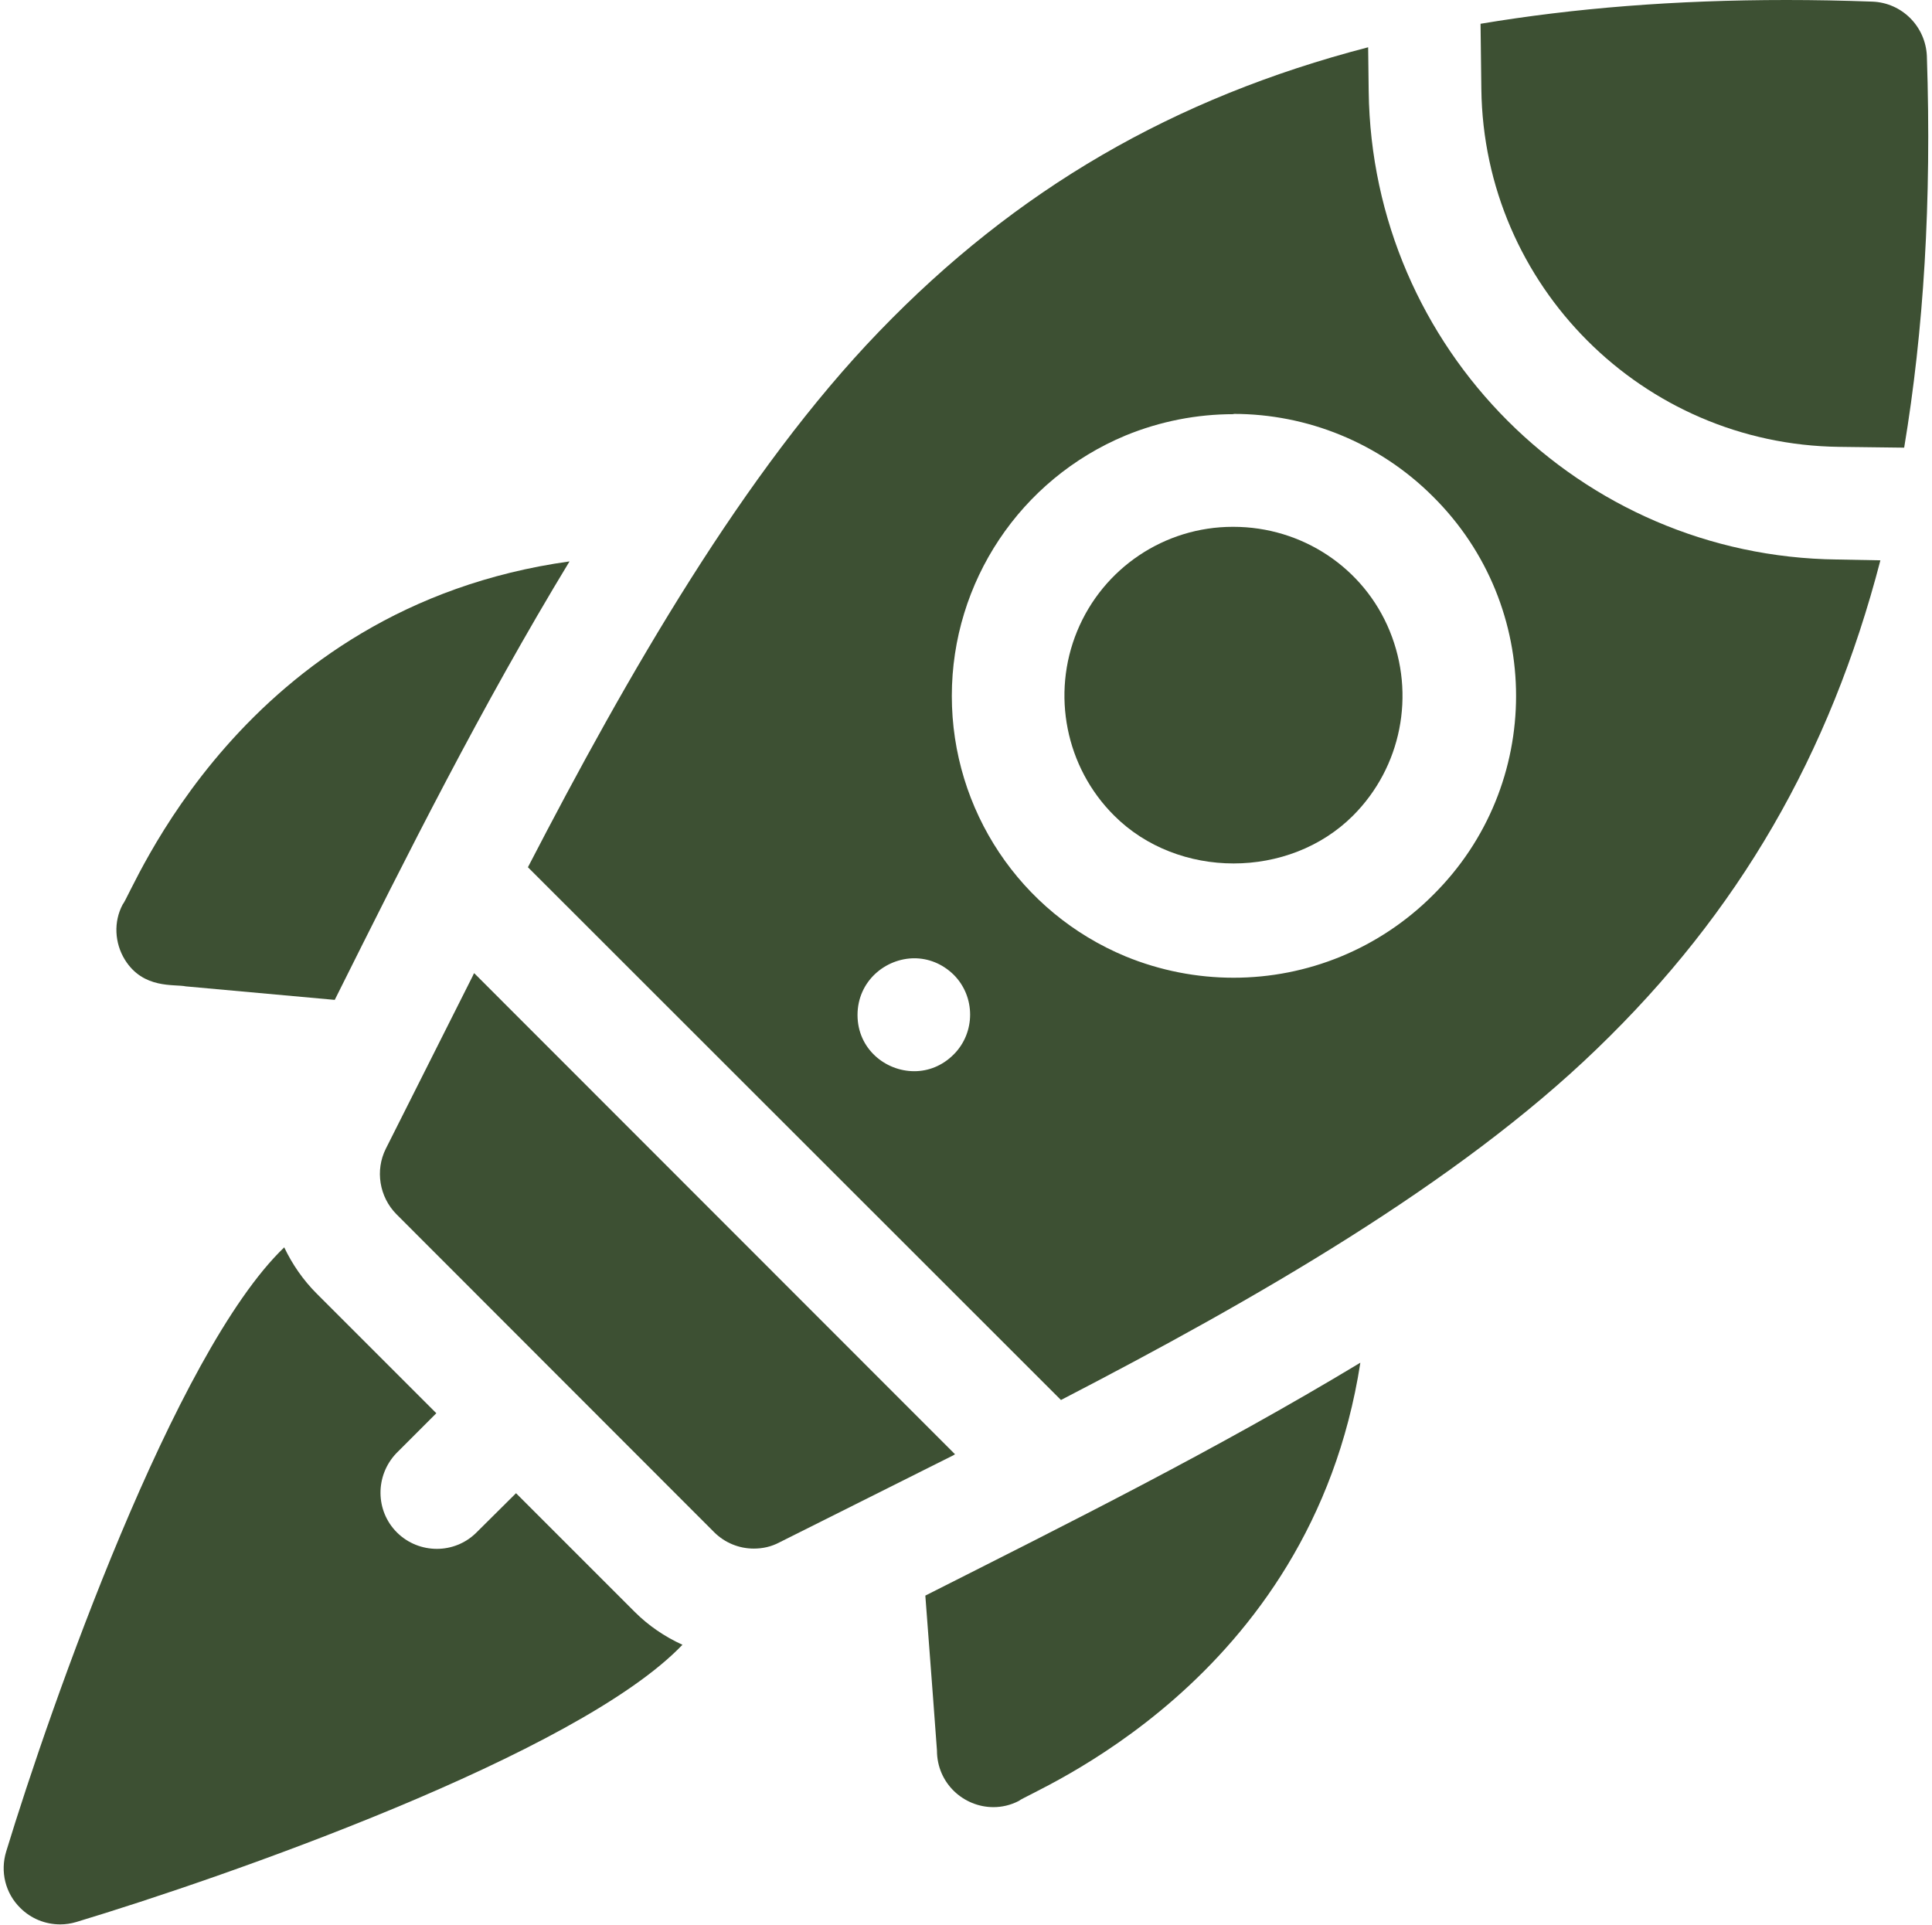 <?xml version="1.0" encoding="UTF-8" standalone="no"?><svg xmlns="http://www.w3.org/2000/svg" xmlns:xlink="http://www.w3.org/1999/xlink" fill="#000000" height="71.24" stroke="#000000" stroke-linecap="square" stroke-miterlimit="10" width="71.51"><g><g fill="#3d5033" stroke="none"><path d="M17.55 36.02l-.02.04c0-.01.01-.02.01-.03l-.04.09-3.22 6.4c-.4.8-.24 1.78.39 2.42L26.43 56.71c.4.4.93.61 1.47.61.33 0 .65-.07.95-.23l6.45-3.23.01-.01.04-.02L17.55 36.02Z"/><path d="M66.13 0C62 0 58.27.3 54.8.88l.03 2.42c.09 7.27 5.97 13.15 13.24 13.24l2.41.03c.72-4.33 1.02-9.08.84-14.5C71.27.98 70.4.1 69.3.06S67.16 0 66.13 0Z"/><path d="M45.63 19.5c-2.53 0-4.8 1.53-5.76 3.86s-.43 5.04 1.37 6.83c1.18 1.18 2.8 1.77 4.42 1.77s3.24-.59 4.42-1.77c1.79-1.79 2.32-4.48 1.36-6.83s-3.25-3.86-5.79-3.86c-.01 0-.02 0-.03 0Z"/><path d="M45.66 15.32c2.71 0 5.38 1.06 7.38 3.06 4.1 4.07 4.1 10.69 0 14.75-2 2-4.66 3.06-7.38 3.06-1.35 0-2.71-.26-4-.79-3.9-1.62-6.43-5.42-6.43-9.64s2.54-8.02 6.43-9.64c1.29-.53 2.65-.79 4-.79ZM33.84 35.47c.51 0 1.03.19 1.46.61.81.81.81 2.14 0 2.95-.43.43-.95.62-1.46.62-1.07 0-2.1-.83-2.1-2.08s1.03-2.1 2.11-2.1ZM50.64 1.75c-7.2 1.87-13.03 5.26-18.1 10.52-4.99 5.17-9.31 12.7-13 19.83L39.27 51.82c7.13-3.69 14.68-8.01 19.84-13 5.24-5.05 8.62-10.88 10.49-18.08L68 20.71c-9.53-.11-17.22-7.81-17.34-17.33l-.02-1.62Z"/><path d="M50.35 50.44c-5.37 3.24-10.8 5.94-16.1 8.62.21 2.8.41 5.39.43 5.73 0 1.22.99 2.1 2.09 2.1.31 0 .63-.07.94-.23.38-.34 10.8-4.36 12.64-16.21Z"/><path d="M21.08 20.78C8.89 22.48 4.89 33.1 4.54 33.48c-.34.64-.3 1.42.08 2.04.68 1.1 1.83.9 2.26.99l5.51.5c2.7-5.41 5.42-10.84 8.69-16.23Z"/><path d="M10.52 46.17C6.46 50.06 1.86 63.18.23 68.53 0 69.28.2 70.08.75 70.62c.4.4.93.61 1.48.61.2 0 .4-.03.6-.09 5.4-1.63 18.54-6.19 22.43-10.26-.66-.3-1.26-.71-1.77-1.22L19.1 55.27l-1.48 1.47c-.4.39-.92.59-1.45.59s-1.07-.2-1.48-.61c-.8-.8-.81-2.1-.02-2.93l1.48-1.48-4.43-4.43c-.5-.5-.9-1.08-1.2-1.71Z"/></g></g></svg>